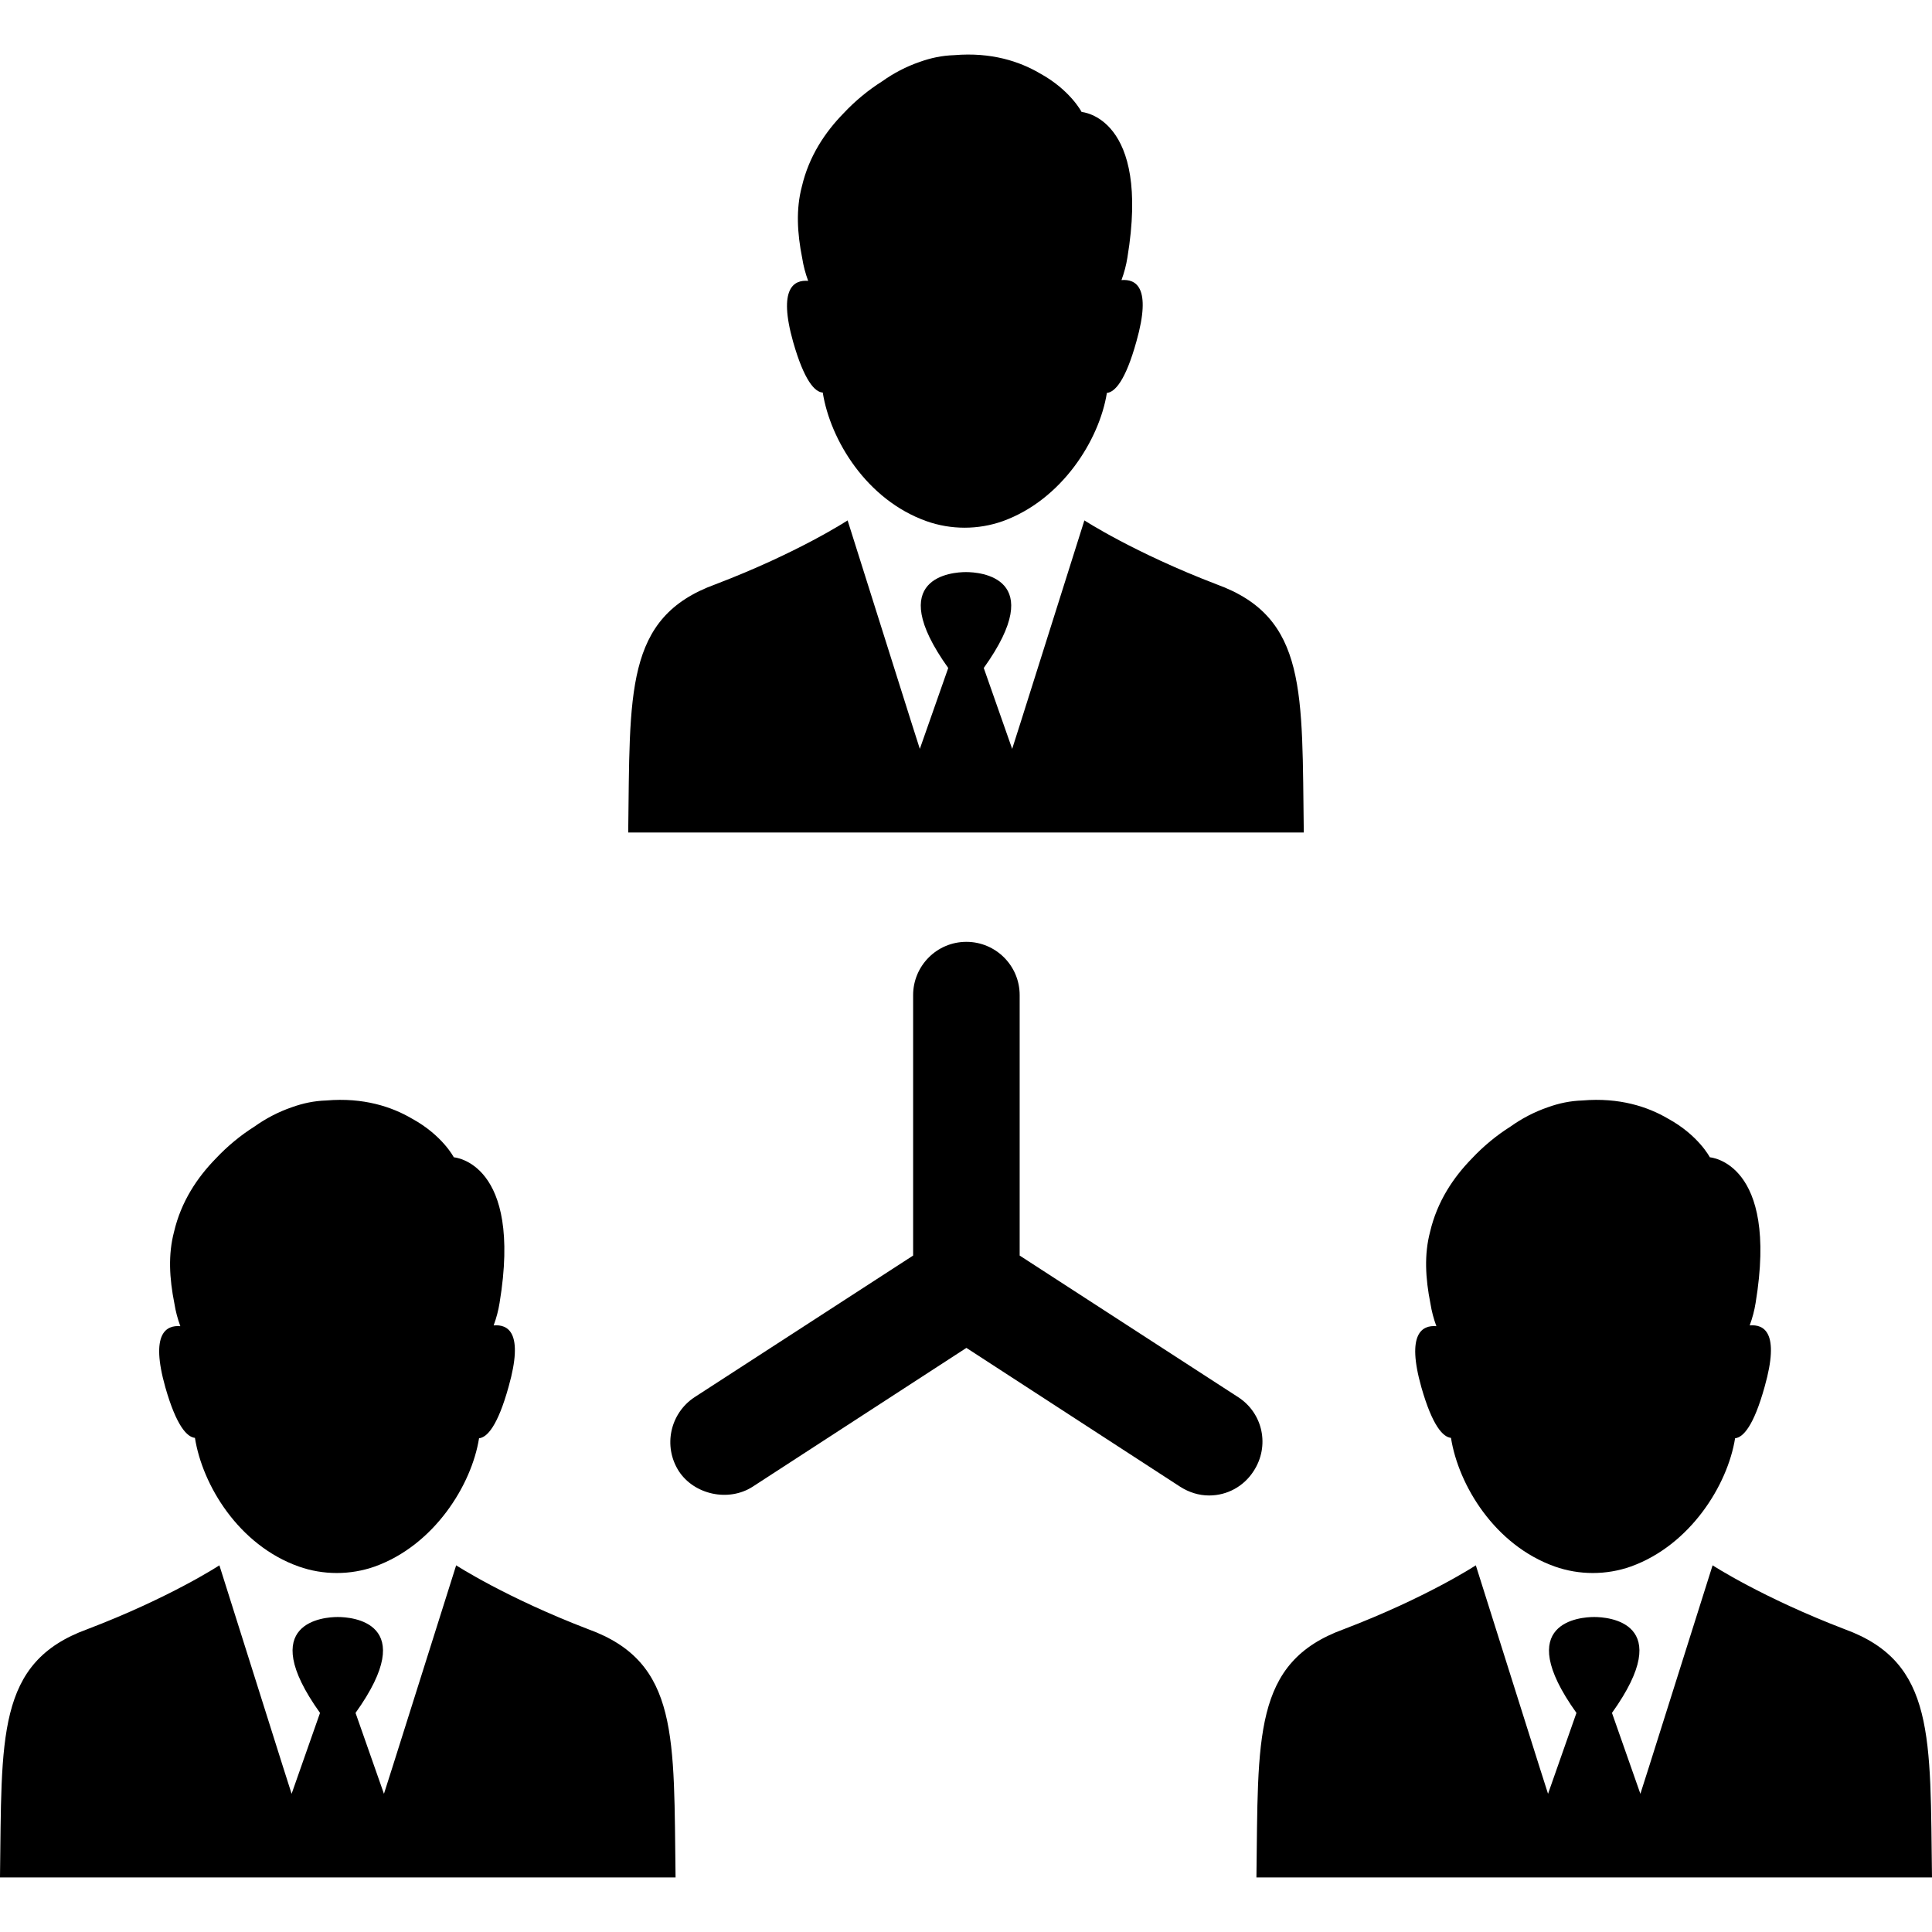 <?xml version="1.0" encoding="iso-8859-1"?>
<!-- Generator: Adobe Illustrator 19.1.0, SVG Export Plug-In . SVG Version: 6.00 Build 0)  -->
<svg version="1.1" id="Capa_1" xmlns="http://www.w3.org/2000/svg" xmlns:xlink="http://www.w3.org/1999/xlink" x="0px" y="0px"
	 viewBox="0 0 489.6 489.6" style="enable-background:new 0 0 489.6 489.6;" xml:space="preserve">
<g>
	<g>
		<path d="M244.9,210.978h85.5c-0.5-35.6,1-54.5-22.1-62.9c-20.9-8-33.5-16.2-33.5-16.2l-16.1,51l-2.2,6.9l-7.2-20.5
			c16.6-23.2-1.3-24.3-4.4-24.3l0,0c0,0,0,0-0.1,0l0,0l0,0c0,0,0,0-0.1,0l0,0c-3.1,0-21,1.1-4.4,24.3l-7.2,20.5l-2.2-6.9l-16.1-51
			c0,0-12.5,8.2-33.5,16.2c-23.1,8.4-21.6,27.4-22.1,62.9h81.3L244.9,210.978L244.9,210.978z"/>
		<path d="M208.5,99.478c1.9,12,11.1,27.2,26.3,32.6c6.2,2.2,13.1,2.2,19.3,0c15-5.4,24.5-20.6,26.4-32.5c2-0.2,4.7-3,7.5-13.1
			c3.9-13.8-0.2-15.8-3.8-15.5c0.7-1.9,1.2-3.8,1.5-5.7c5.9-35.7-11.6-36.9-11.6-36.9s-2.9-5.6-10.6-9.8c-5.1-3-12.3-5.4-21.7-4.6
			c-3.1,0.1-5.9,0.7-8.7,1.7l0,0c-3.5,1.2-6.7,2.9-9.5,4.9c-3.5,2.2-6.9,5-9.8,8.1c-4.7,4.8-8.8,10.9-10.6,18.6
			c-1.5,5.7-1.2,11.7,0.1,18.2l0,0c0.3,1.9,0.8,3.8,1.5,5.7c-3.5-0.3-7.7,1.7-3.8,15.5C203.8,96.478,206.5,99.378,208.5,99.478z"/>
		<path d="M149.1,412.878c-20.9-8-33.5-16.2-33.5-16.2l-16.1,51l-2.2,6.9l-7.2-20.5c16.6-23.2-1.3-24.3-4.4-24.3l0,0c0,0,0,0-0.1,0
			l0,0l0,0c0,0,0,0-0.1,0l0,0c-3.1,0-21,1.1-4.4,24.3l-7.2,20.5l-2.2-6.9l-16.1-51c0,0-12.5,8.2-33.5,16.2
			c-23.1,8.4-21.6,27.4-22.1,62.9h81.3h4.4h85.5C170.7,440.278,172.2,421.278,149.1,412.878z"/>
		<path d="M49.4,364.378c1.9,12,11.1,27.2,26.3,32.6c6.2,2.2,13.1,2.2,19.3,0c15-5.4,24.5-20.6,26.4-32.5c2-0.2,4.7-3,7.5-13.1
			c3.9-13.8-0.2-15.8-3.8-15.5c0.7-1.9,1.2-3.8,1.5-5.7c5.9-35.7-11.6-36.9-11.6-36.9s-2.9-5.6-10.6-9.8c-5.1-3-12.3-5.4-21.7-4.6
			c-3.1,0.1-5.9,0.7-8.7,1.7l0,0c-3.5,1.2-6.7,2.9-9.5,4.9c-3.5,2.2-6.9,5-9.8,8.1c-4.7,4.8-8.8,10.9-10.6,18.6
			c-1.5,5.7-1.2,11.7,0.1,18.2l0,0c0.3,1.9,0.8,3.8,1.5,5.7c-3.5-0.3-7.7,1.7-3.8,15.5C44.7,361.378,47.4,364.178,49.4,364.378z"/>
		<path d="M467.5,412.878c-20.9-8-33.5-16.2-33.5-16.2l-16.1,51l-2.2,6.9l-7.2-20.5c16.6-23.2-1.3-24.3-4.4-24.3l0,0c0,0,0,0-0.1,0
			l0,0l0,0c0,0,0,0-0.1,0l0,0c-3.1,0-21,1.1-4.4,24.3l-7.2,20.5l-2.2-6.9l-16.1-51c0,0-12.5,8.2-33.5,16.2
			c-23.1,8.4-21.6,27.4-22.1,62.9h81.3h4.4h85.5C489.1,440.278,490.5,421.278,467.5,412.878z"/>
		<path d="M367.7,364.378c1.9,12,11.1,27.2,26.3,32.6c6.2,2.2,13.1,2.2,19.3,0c15-5.4,24.5-20.6,26.4-32.5c2-0.2,4.7-3,7.5-13.1
			c3.9-13.8-0.2-15.8-3.8-15.5c0.7-1.9,1.2-3.8,1.5-5.7c5.9-35.7-11.6-36.9-11.6-36.9s-2.9-5.6-10.6-9.8c-5.1-3-12.3-5.4-21.7-4.6
			c-3.1,0.1-5.9,0.7-8.7,1.7l0,0c-3.5,1.2-6.7,2.9-9.5,4.9c-3.5,2.2-6.9,5-9.8,8.1c-4.7,4.8-8.8,10.9-10.6,18.6
			c-1.5,5.7-1.2,11.7,0.1,18.2l0,0c0.3,1.9,0.8,3.8,1.5,5.7c-3.5-0.3-7.7,1.7-3.8,15.5C363,361.378,365.7,364.178,367.7,364.378z"/>
		<path d="M313.8,354.078l-55.4-35.9v-66c0-7.5-6.1-13.5-13.5-13.5c-7.5,0-13.5,6.1-13.5,13.5v66l-55.4,35.9c-6.2,4.1-8,12.4-4,18.7
			c3.9,6,12.6,7.9,18.7,4l54.2-35.2l54.2,35.2c2.2,1.4,4.7,2.2,7.3,2.2c4.6,0,8.8-2.3,11.3-6.2
			C321.8,366.478,320.1,358.178,313.8,354.078z"/>
	</g>
</g>
<g>
</g>
<g>
</g>
<g>
</g>
<g>
</g>
<g>
</g>
<g>
</g>
<g>
</g>
<g>
</g>
<g>
</g>
<g>
</g>
<g>
</g>
<g>
</g>
<g>
</g>
<g>
</g>
<g>
</g>
</svg>
